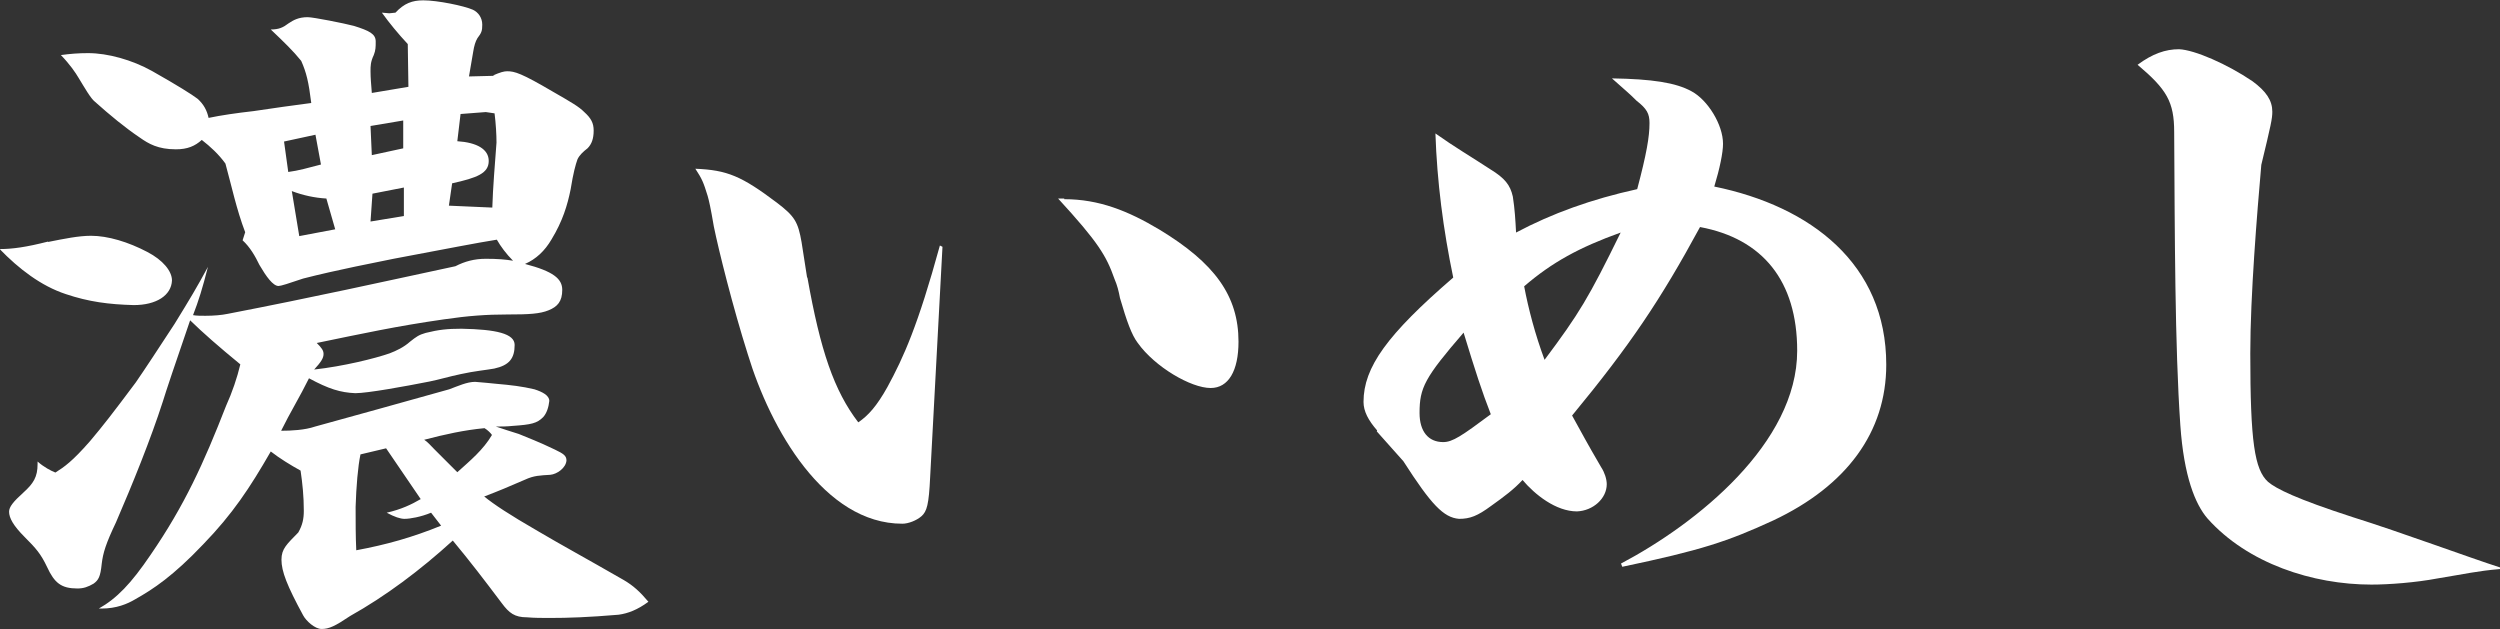 <?xml version="1.0" encoding="UTF-8"?>
<svg id="_レイヤー_2" data-name="レイヤー 2" xmlns="http://www.w3.org/2000/svg" viewBox="0 0 77.19 19.42">
  <rect x="0" y="0" width="77.19" height="19.42" fill="#333333" stroke="none"/>
  <defs>
    <style>
      .cls-1 {
        fill: #fff;
      }
    </style>
  </defs>
  <g id="_デザイン" data-name="デザイン">
    <g>
      <path class="cls-1" d="M1.49,7.47c.5-.1.94-.19,1.32-.19.52,0,1.15.19,1.74.5.48.25.76.59.76.88-.02.46-.48.76-1.18.76-.76-.02-1.39-.1-2.1-.34-.76-.25-1.45-.78-2.04-1.39.4,0,.82-.06,1.49-.23ZM15.22,2.33c.23-.1.34-.13.44-.13.23,0,.44.06,1.41.63.59.34.8.46.97.63.21.19.29.34.29.57,0,.25-.06.42-.19.55-.13.1-.25.21-.31.34-.06.17-.13.42-.21.92-.1.5-.25.99-.59,1.55-.21.36-.48.61-.82.76.88.23,1.15.46,1.15.8,0,.36-.15.52-.42.63s-.59.13-1.28.13c-.63,0-1.2.04-1.95.15-1.47.21-2.52.44-3.93.73.15.15.21.23.21.34,0,.13-.08.25-.29.48.9-.1,1.87-.34,2.33-.5.21-.08.44-.19.63-.36.19-.15.27-.21.48-.27.4-.1.67-.13,1.11-.13,1.07.02,1.64.15,1.64.5,0,.42-.17.63-.63.73-.21.04-.63.08-1.03.17-.38.08-.67.17-.97.23-.76.15-1.91.36-2.29.36-.46-.02-.82-.13-1.43-.46-.27.55-.59,1.07-.86,1.62.31,0,.73-.02,1.05-.13,1.3-.36,2.65-.73,4.14-1.15.27-.1.55-.23.8-.23.23.02.48.04.65.06.46.04.8.08,1.18.17.25.08.46.19.46.36-.02.19-.08.38-.19.5-.19.19-.36.23-.94.27-.19.02-.36.02-.52.02.25.08.44.15.71.23.31.13.59.23,1.11.48.27.13.36.19.36.34-.02.23-.29.42-.5.44-.31.02-.5.02-.78.15-.48.21-.84.36-1.26.52.31.25.76.55,1.66,1.07.71.42,1.45.82,2.65,1.51.29.17.5.36.76.67-.34.25-.63.36-.92.4-.94.08-1.57.1-2.12.1-.25,0-.48,0-.71-.02-.38,0-.55-.13-.78-.44-.55-.73-.97-1.28-1.51-1.93-1.01.92-2.08,1.72-3.17,2.33-.46.31-.65.4-.88.4-.21,0-.48-.25-.57-.42-.5-.92-.67-1.36-.67-1.72,0-.34.17-.48.52-.84.13-.23.17-.42.17-.67,0-.44-.04-.84-.1-1.24-.31-.17-.65-.38-.92-.59-.65,1.13-1.18,1.93-2.08,2.86-.94.99-1.55,1.39-2.1,1.7-.25.15-.59.29-1.05.29h-.08c.55-.31.99-.76,1.6-1.66,1.05-1.53,1.64-2.83,2.33-4.6.19-.42.34-.86.44-1.28-.67-.55-1.15-.97-1.55-1.36-.44,1.28-.76,2.23-.84,2.5-.38,1.18-.94,2.56-1.45,3.74-.31.65-.4.94-.44,1.28-.04.4-.1.5-.25.61-.17.1-.31.15-.5.15-.5,0-.71-.17-.94-.67-.19-.4-.34-.57-.69-.92s-.48-.59-.48-.78c0-.15.13-.31.44-.59s.44-.48.44-.88v-.08c.19.17.42.29.55.34.27-.17.52-.34,1.07-.97.42-.5.67-.82,1.41-1.81.29-.42.69-1.03,1.2-1.81.48-.78.69-1.13,1.03-1.76-.17.67-.29,1.05-.46,1.49.1.02.25.02.38.02.25,0,.5-.02.69-.06,2.69-.52,4.7-.97,7.03-1.47.29-.15.59-.23.94-.23s.61.02.84.06c-.21-.21-.38-.44-.5-.65-.63.1-1.49.27-3.19.59-.48.1-1.74.34-2.79.61-.44.15-.69.23-.76.23-.17,0-.38-.29-.59-.65-.13-.27-.29-.55-.52-.76l.08-.25c-.27-.71-.42-1.43-.61-2.12-.21-.29-.46-.52-.73-.73-.21.19-.44.29-.8.29-.55,0-.84-.17-1.11-.36-.46-.31-.92-.69-1.39-1.11-.13-.1-.31-.42-.5-.73-.1-.17-.27-.42-.55-.71.29-.04.55-.06.84-.06.61,0,1.36.21,1.97.55.78.44,1.24.73,1.41.86.19.17.29.36.34.59.38-.08.86-.15,1.39-.21.69-.1,1.15-.17,1.78-.25-.08-.65-.15-.94-.31-1.3-.25-.31-.52-.57-.94-.97.25,0,.38-.06.55-.19.15-.1.31-.19.59-.19.17,0,1.13.19,1.43.27.48.15.67.25.67.48,0,.17,0,.27-.06.42-.1.21-.1.34-.1.5,0,.21.02.4.04.67l1.13-.19-.02-1.32c-.29-.31-.57-.65-.8-.97l.23.02.19-.02c.27-.29.52-.38.86-.38.44,0,1.26.17,1.53.29.17.08.29.25.29.46,0,.19-.02.25-.15.42-.06.1-.1.23-.13.42l-.13.76.8-.02ZM8.9,5.31c.31-.04.63-.13,1.01-.23l-.17-.92-.97.21.13.94ZM10.08,6.13c-.36-.02-.73-.1-1.07-.23l.23,1.39,1.11-.21-.27-.94ZM11.93,13.84l-.8.19c-.08.38-.13.99-.15,1.62,0,.46,0,.92.02,1.34.92-.17,1.74-.4,2.62-.76l-.31-.4c-.31.13-.65.19-.82.19-.13,0-.31-.06-.55-.19.44-.1.76-.25,1.05-.42l-1.07-1.57ZM12.45,4.58v-.86l-1.01.17.04.9.97-.21ZM12.47,5.79l-.97.19-.06.86,1.03-.17v-.88ZM13.1,13.58c.1.06.21.19.31.29l.71.71c.4-.36.8-.69,1.07-1.15-.04-.06-.13-.15-.23-.21-.63.06-1.22.19-1.87.36ZM15.2,6.42c.02-.65.08-1.34.13-2.02,0-.23-.02-.59-.06-.9l-.27-.04-.78.06-.1.84c.61.04.97.25.97.61,0,.38-.36.52-1.13.69l-.1.69,1.36.06Z"/>
      <path class="cls-1" d="M24.93,8.57c.4,2.25.82,3.49,1.57,4.47.31-.21.57-.5.9-1.09.5-.92.94-1.89,1.62-4.37l.08.04-.38,7.1c-.04.86-.1,1.07-.27,1.22-.15.13-.4.23-.59.23-2.41,0-4.07-2.92-4.77-5.23-.46-1.45-.9-3.21-1.05-3.95-.1-.59-.15-.8-.19-.94-.13-.42-.17-.52-.38-.84.99.04,1.43.23,2.52,1.05.55.42.65.59.76,1.22l.17,1.09ZM32.86,6.15c1.07,0,1.97.36,2.94.94,1.7,1.03,2.44,2.04,2.44,3.46,0,.9-.31,1.43-.86,1.43-.61,0-1.72-.65-2.25-1.39-.19-.25-.34-.67-.55-1.39-.04-.21-.08-.38-.17-.59-.25-.71-.5-1.13-1.74-2.48h.19Z"/>
      <path class="cls-1" d="M42.52,13.29c-.27-.31-.42-.59-.42-.88,0-1.07.73-2.08,2.77-3.84-.31-1.49-.5-2.96-.55-4.45.59.42,1.09.71,1.7,1.11.44.27.61.48.69.84.06.38.08.73.1,1.11,1.11-.59,2.33-1.03,3.74-1.34.29-1.09.38-1.62.38-2.04,0-.29-.08-.44-.4-.69-.23-.23-.29-.27-.76-.69,1.24.02,1.97.13,2.46.4.5.27.97,1.03.97,1.62,0,.27-.1.76-.27,1.32,2.98.61,5.31,2.39,5.31,5.5,0,2.08-1.22,3.74-3.49,4.81-1.41.65-2.23.92-4.66,1.43l-.04-.1c2.35-1.24,5.44-3.72,5.44-6.57,0-2.16-1.07-3.46-3-3.82-1.22,2.25-2.16,3.65-3.95,5.82.34.61.42.78.9,1.6.1.15.17.36.17.52,0,.44-.42.82-.92.84-.65,0-1.3-.52-1.68-.97-.27.29-.55.5-.97.8-.42.31-.65.4-.99.4-.48-.04-.86-.44-1.72-1.78l-.82-.92ZM45.19,10.27c-1.2,1.39-1.36,1.7-1.36,2.48,0,.57.27.9.73.9.29,0,.57-.19,1.47-.86-.27-.69-.48-1.34-.84-2.52ZM50.04,7.18c-1.28.46-2.12.92-2.98,1.66.13.69.34,1.49.63,2.27,1.07-1.43,1.36-1.91,2.35-3.93Z"/>
      <path class="cls-1" d="M77.19,17.57c-.71.06-1.07.15-1.93.29-.69.13-1.51.19-2.04.19-1.81,0-3.82-.65-5.06-2.04-.38-.44-.73-1.3-.84-2.88-.17-2.46-.17-5.9-.19-9.05,0-.94-.23-1.32-1.13-2.08.46-.34.86-.48,1.28-.48.48.02,1.49.46,2.27.99.42.31.61.59.61.94,0,.21-.04.4-.34,1.64-.13,1.49-.34,4.03-.34,5.82,0,2.73.13,3.59.55,3.97.25.21.86.52,2.62,1.09,1.47.46,3.63,1.26,4.54,1.55v.04Z"/>
    </g>
  </g>
</svg>